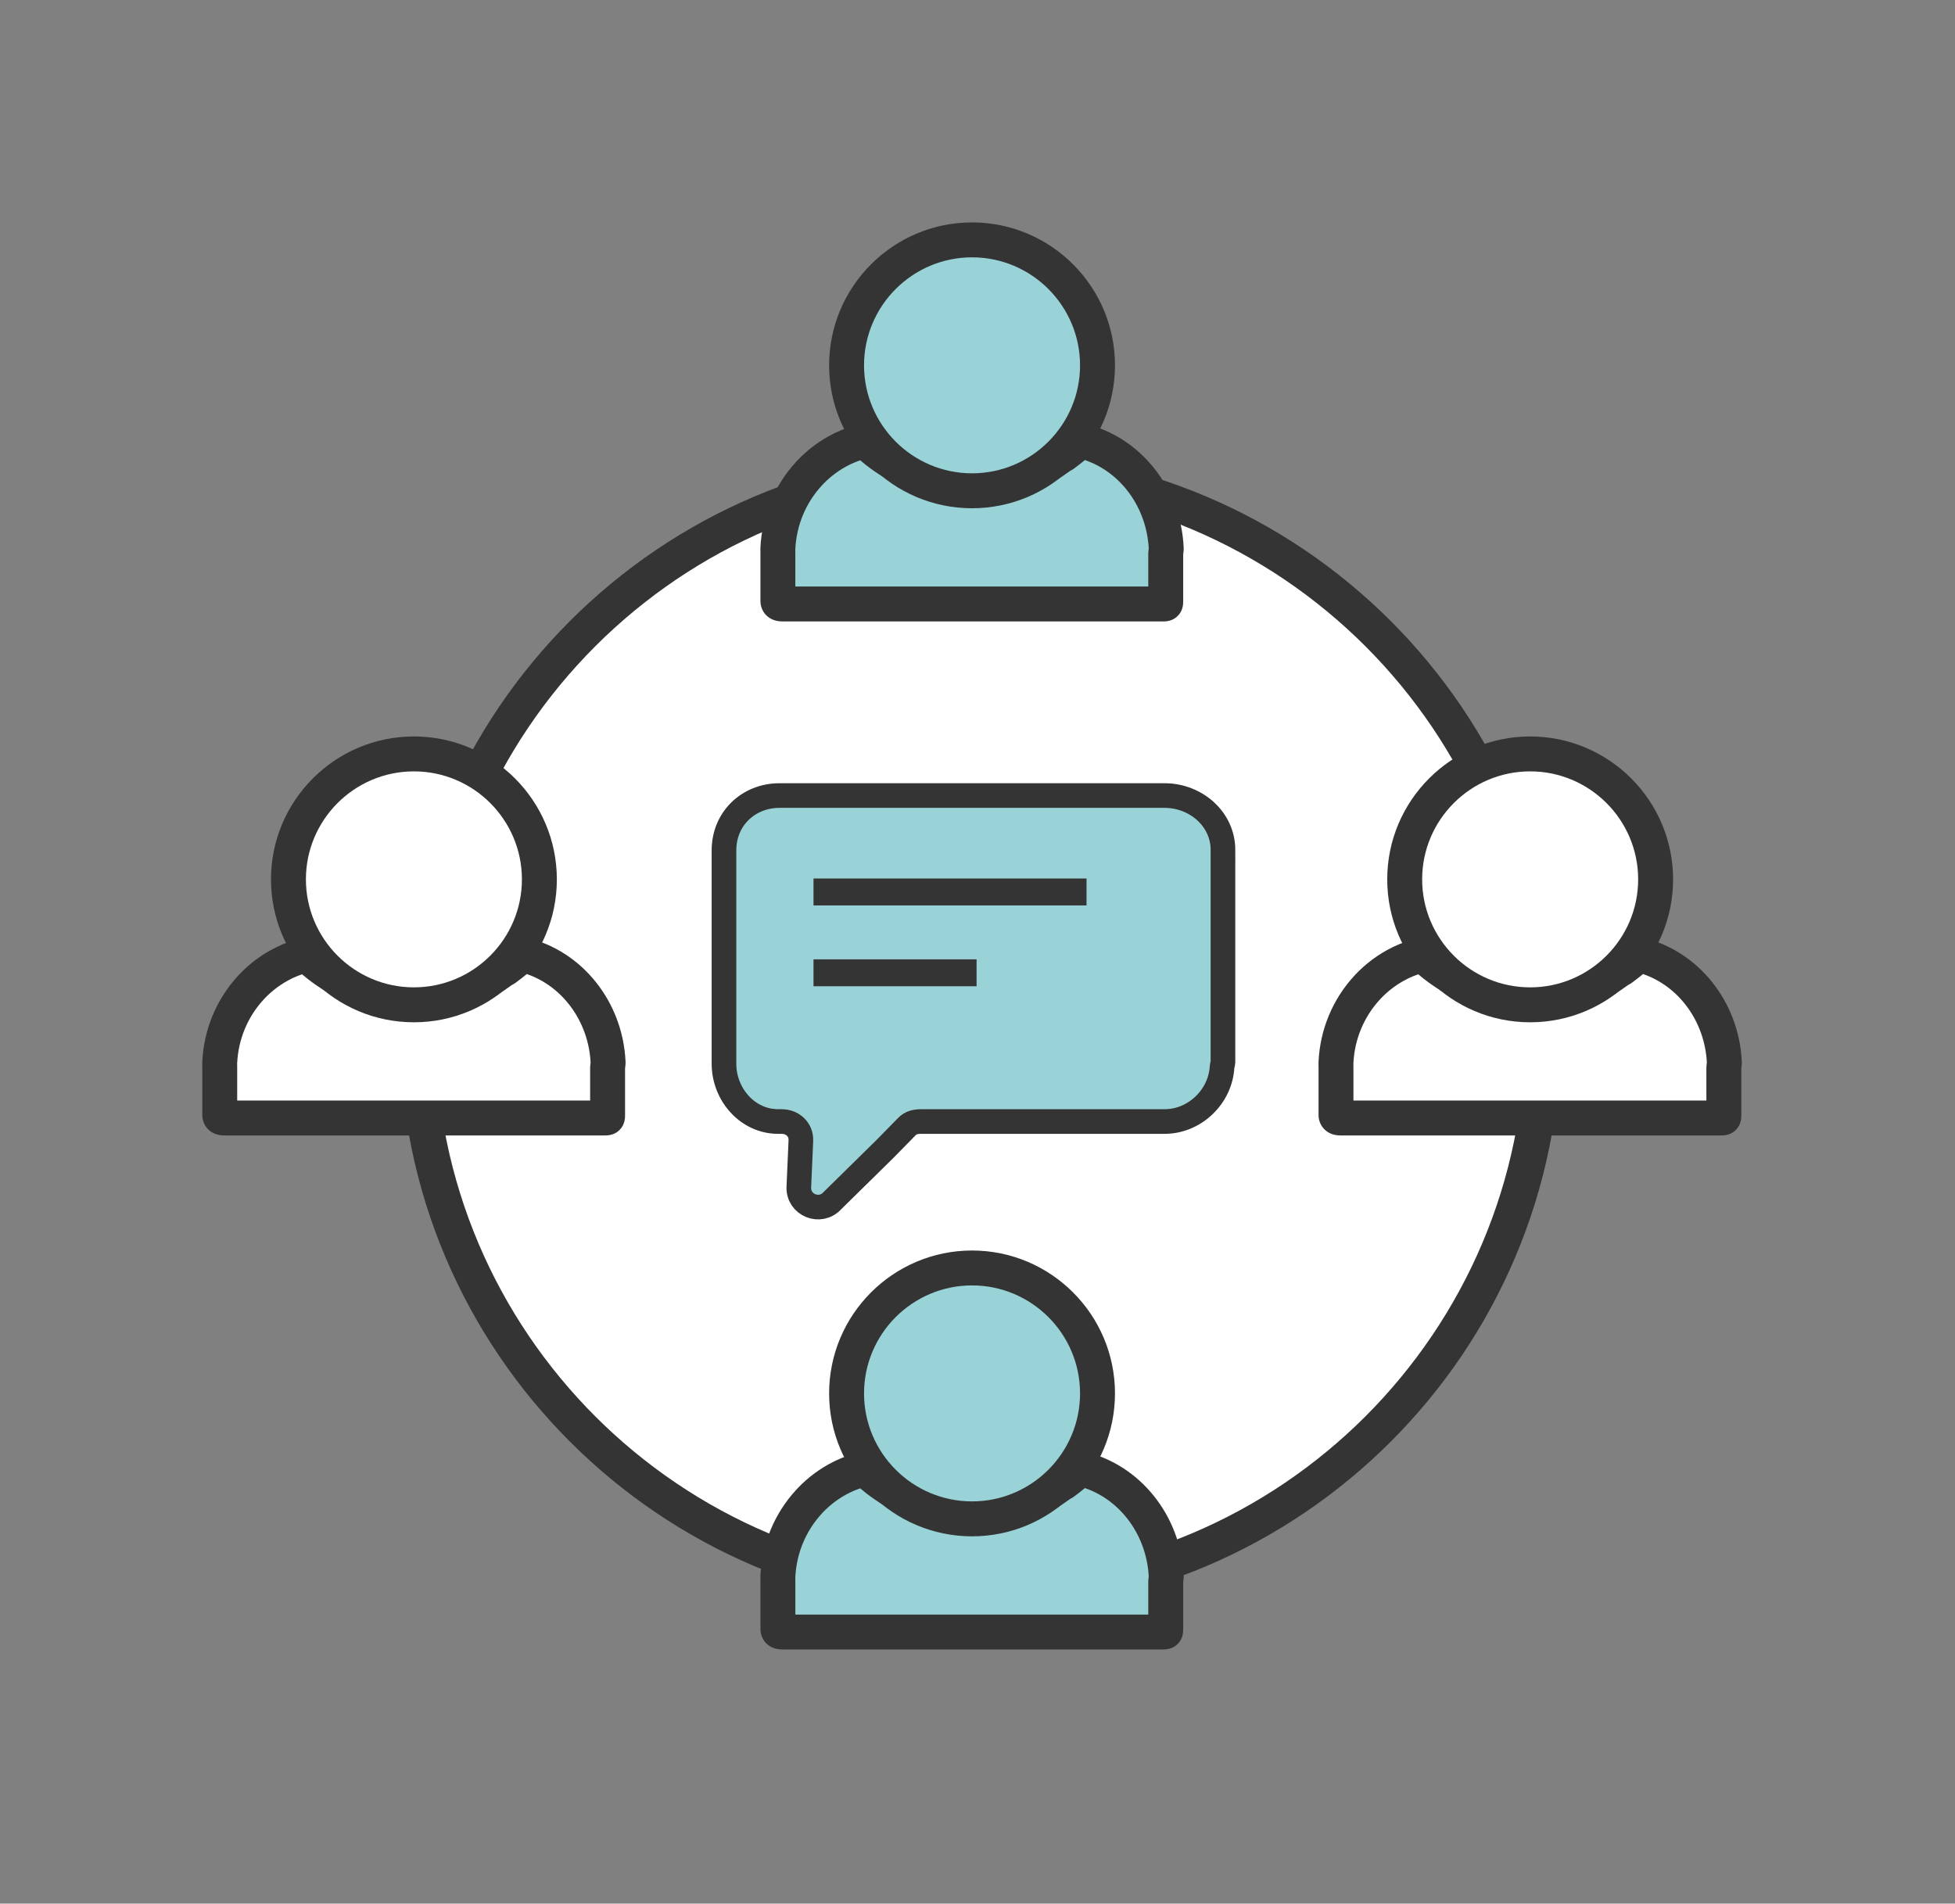 <svg xmlns="http://www.w3.org/2000/svg" id="Layer_3" viewBox="0 0 1146 1116"><rect x="0" y="0" width="1146" height="1116" fill="#808080" stroke="none"/><defs><style>.cls-1,.cls-2,.cls-3{stroke-width:0px;}.cls-1,.cls-4{fill:#99d3d8;}.cls-2{fill:#343434;}.cls-3{fill:#fff;}.cls-4{stroke:#343434;stroke-miterlimit:10;stroke-width:14.44px;}</style></defs><ellipse class="cls-3" cx="573.35" cy="605.95" rx="325.52" ry="330.45"></ellipse><path class="cls-2" d="m574.67,944.97c-187.68,0-340.36-152.68-340.36-340.36s152.68-340.36,340.36-340.36,340.36,152.68,340.36,340.36-152.68,340.36-340.36,340.36Zm0-659.74c-176.11,0-319.38,143.27-319.38,319.38s143.27,319.38,319.38,319.38,319.38-143.27,319.38-319.38-143.27-319.38-319.38-319.38Z"></path><path class="cls-3" d="m1010.5,626.18v27.51c0,1.45.07,1.73-1.32,1.73h-223.4c-1.39,0-2.62-.28-2.62-1.73v-27.51c0-1.14-.06-2.27,0-3.4.81-16.86,7.55-32.16,18.11-43.63.31-.34.61-.68.93-1.01,5.27-5.5,11.43-10.06,18.22-13.44.41-.2.82-.4,1.23-.6,1.87-.88,3.79-1.67,5.75-2.36.44-.15.87-.3,1.31-.45,1.76-.58,3.54-1.08,5.36-1.51,2.22,2.13,4.54,4.14,6.94,6.02,6.14,4.82,12.85,8.83,19.96,11.97,1.34.59,2.69,1.15,4.04,1.67,5.24,2.03,10.61,3.55,16.07,4.56,5.36.99,10.82,1.48,16.35,1.48,6.32,0,12.53-.59,18.61-1.88.76-.16,1.51-.45,2.27-.45h3.39c2.95,0,5.87-2.32,8.75-3.46,1.14-.45,2.28-1.46,3.41-1.96,5.56-2.46,10.8-5.76,15.73-9.48h0c.55,0,1.09-.49,1.63-.9,3.24-2.4,6.34-4.89,9.3-7.73,28.04,6.53,48.82,32.2,50.27,63.06.06,1.12-.29,2.33-.29,3.47Z"></path><path class="cls-2" d="m1009.18,665.65h-223.4c-8.44,0-12.86-6.02-12.86-11.97v-28.49c-.03-.98-.05-1.96,0-2.93.89-18.67,8.28-36.45,20.81-50.05l.25-.28c.28-.31.55-.61.84-.91,6.13-6.39,13.22-11.61,21.03-15.49l1.39-.68c2.23-1.05,4.48-1.97,6.73-2.77.52-.18,1.03-.36,1.54-.53,2-.66,4.1-1.25,6.22-1.75,3.38-.78,6.92.19,9.42,2.59,1.95,1.88,4.03,3.68,6.16,5.35,5.44,4.27,11.42,7.85,17.79,10.67,1.19.53,2.38,1.02,3.58,1.48,4.63,1.79,9.42,3.15,14.26,4.05,10.32,1.9,21.44,1.69,30.97-.34,1.09-.29,2.55-.67,4.4-.67h2.75c.46-.2,1.21-.6,1.74-.88,1.03-.55,2.2-1.16,3.51-1.71.11-.07.22-.15.33-.22.75-.49,1.77-1.16,3.07-1.74,4.45-1.97,8.93-4.68,13.7-8.29.63-.48,1.31-.88,2.03-1.19,3.29-2.45,5.75-4.51,7.99-6.65,2.5-2.39,6.04-3.37,9.4-2.58,32.6,7.59,56.53,37.42,58.18,72.55.07,1.54-.11,2.85-.23,3.73l-.05.42v27.31c0,1.63.01,5.51-3.2,8.73-2.14,2.15-4.96,3.24-8.36,3.24Zm-215.79-20.47h206.87v-19c0-1.23.14-2.25.24-3l.04-.33c-1.27-24.04-16.35-44.61-37.42-51.82-1.76,1.48-3.68,2.98-5.82,4.57-.55.42-1.5,1.16-2.82,1.79-5.51,4.05-10.83,7.2-16.23,9.61l-.39.25c-.83.55-2.09,1.37-3.68,1.99-.58.23-1.19.58-1.81.91-2.6,1.38-6.15,3.26-10.68,3.26h-2.58c-.39.1-.68.17-.97.23-12.1,2.57-25.95,2.83-38.92.44-6.09-1.13-12.12-2.84-17.92-5.08-1.49-.58-3-1.2-4.49-1.86-7.91-3.5-15.36-7.97-22.13-13.28-1.11-.87-2.2-1.76-3.28-2.68l-.61.21c-1.61.57-3.24,1.24-4.82,1.98l-.87.43c-5.84,2.9-11.02,6.72-15.54,11.43l-.78.85c-9.28,10.07-14.76,23.28-15.42,37.19-.03.52,0,1.02,0,1.51l.02,1.4v19Zm207.17-21.99v.02-.02Zm-73.9-52.98s-.06.02-.09.03c.03-.01.06-.02.09-.03Zm22.9-12.17h0Z"></path><circle class="cls-3" cx="896.96" cy="515.53" r="73.55"></circle><path class="cls-2" d="m896.96,599.31c-46.2,0-83.78-37.59-83.78-83.78s37.58-83.79,83.78-83.79,83.79,37.59,83.79,83.79-37.59,83.78-83.79,83.78Zm0-147.1c-34.91,0-63.31,28.4-63.31,63.31s28.4,63.31,63.31,63.31,63.31-28.4,63.31-63.31-28.4-63.31-63.31-63.31Z"></path><path class="cls-1" d="m683.33,927.53v27.51c0,1.45.07,1.73-1.32,1.73h-223.4c-1.39,0-2.62-.28-2.62-1.73v-27.51c0-1.14-.06-2.27,0-3.4.81-16.86,7.55-32.16,18.11-43.63.31-.34.61-.68.93-1.01,5.27-5.5,11.43-10.06,18.22-13.44.41-.2.82-.4,1.23-.6,1.87-.88,3.79-1.67,5.75-2.36.44-.15.87-.3,1.31-.45,1.76-.58,3.54-1.08,5.36-1.51,2.22,2.13,4.54,4.14,6.94,6.02,6.14,4.82,12.85,8.83,19.96,11.97,1.34.59,2.69,1.15,4.04,1.67,5.24,2.03,10.61,3.55,16.07,4.56,5.36.99,10.82,1.48,16.35,1.48,6.32,0,12.53-.59,18.61-1.88.76-.16,1.51-.45,2.27-.45h3.39c2.95,0,5.87-2.32,8.75-3.46,1.14-.45,2.28-1.46,3.41-1.96,5.56-2.46,10.8-5.76,15.73-9.48h0c.55,0,1.09-.49,1.63-.9,3.24-2.4,6.34-4.89,9.3-7.73,28.04,6.53,48.82,32.2,50.27,63.06.06,1.12-.29,2.33-.29,3.47Z"></path><path class="cls-2" d="m682.02,967h-223.4c-8.44,0-12.86-6.02-12.86-11.97v-28.49c-.03-.98-.05-1.96,0-2.93.89-18.67,8.28-36.45,20.81-50.05l.27-.3c.27-.3.54-.59.82-.89,6.14-6.4,13.22-11.62,21.03-15.49l1.39-.68c2.23-1.05,4.48-1.97,6.73-2.77.52-.18,1.03-.36,1.54-.53,2.01-.67,4.11-1.25,6.23-1.75,3.37-.79,6.91.19,9.41,2.59,1.95,1.88,4.03,3.68,6.16,5.35,5.44,4.26,11.42,7.85,17.79,10.67,1.19.52,2.38,1.02,3.58,1.49,4.62,1.79,9.41,3.15,14.25,4.04,10.32,1.9,21.44,1.69,30.97-.34,1.09-.29,2.55-.67,4.4-.67h2.75c.46-.2,1.21-.6,1.74-.88,1.03-.55,2.2-1.16,3.52-1.71.11-.07.22-.14.33-.22.75-.49,1.78-1.17,3.08-1.74,4.44-1.96,8.92-4.68,13.69-8.29.63-.48,1.32-.88,2.03-1.2,3.29-2.45,5.75-4.51,7.99-6.65,2.5-2.39,6.04-3.36,9.4-2.58,32.6,7.59,56.53,37.42,58.18,72.55.07,1.54-.11,2.85-.23,3.72l-.05.42v27.31c0,1.63.01,5.51-3.2,8.73-2.14,2.15-4.96,3.24-8.36,3.24Zm-215.79-20.47h206.87v-19c0-1.23.14-2.26.24-3.01l.04-.32c-1.27-24.04-16.35-44.61-37.42-51.82-1.76,1.47-3.68,2.98-5.82,4.56-.55.43-1.51,1.16-2.83,1.79-5.51,4.05-10.84,7.2-16.23,9.62l-.39.25c-.83.54-2.08,1.37-3.68,1.99-.58.23-1.19.58-1.82.91-2.6,1.38-6.15,3.26-10.67,3.26h-2.58c-.39.1-.68.17-.97.23-12.1,2.57-25.96,2.83-38.92.44-6.09-1.13-12.12-2.84-17.91-5.08-1.5-.58-3-1.2-4.48-1.86-7.92-3.51-15.37-7.97-22.13-13.28-1.11-.87-2.2-1.76-3.28-2.68l-.61.21c-1.61.57-3.24,1.24-4.82,1.98l-.87.43c-5.84,2.9-11.02,6.72-15.54,11.43l-.79.87c-9.27,10.06-14.74,23.26-15.41,37.18-.03.52,0,1.01,0,1.51l.02,1.4v19Zm207.17-21.99h0s0,0,0,0Zm-62.55-36.08s-.01,0-.02,0c0,0,.01,0,.02,0Zm-17.24-14.05h0Zm5.89-2.85s-.05.02-.08.03c.03,0,.05-.02.08-.03Zm22.9-12.17h0Z"></path><circle class="cls-1" cx="569.8" cy="816.87" r="73.55"></circle><path class="cls-2" d="m569.8,900.66c-46.2,0-83.78-37.59-83.78-83.78s37.58-83.78,83.78-83.78,83.79,37.59,83.79,83.78-37.59,83.78-83.79,83.78Zm0-147.1c-34.91,0-63.31,28.4-63.31,63.31s28.4,63.31,63.31,63.31,63.31-28.4,63.31-63.31-28.4-63.31-63.31-63.31Z"></path><path class="cls-1" d="m683.33,324.83v27.51c0,1.45.07,1.73-1.32,1.73h-223.4c-1.39,0-2.62-.28-2.62-1.73v-27.51c0-1.14-.06-2.27,0-3.4.81-16.86,7.55-32.16,18.11-43.63.31-.34.61-.68.93-1.01,5.27-5.5,11.43-10.06,18.22-13.44.41-.2.82-.4,1.23-.6,1.87-.88,3.79-1.67,5.75-2.36.44-.15.87-.3,1.31-.45,1.76-.58,3.54-1.08,5.36-1.51,2.22,2.13,4.54,4.14,6.94,6.02,6.14,4.82,12.85,8.83,19.96,11.97,1.34.59,2.69,1.15,4.04,1.67,5.24,2.03,10.61,3.55,16.07,4.56,5.36.99,10.82,1.48,16.35,1.48,6.32,0,12.53-.59,18.61-1.88.76-.16,1.51-.45,2.27-.45h3.39c2.95,0,5.87-2.32,8.75-3.46,1.14-.45,2.28-1.46,3.41-1.96,5.56-2.46,10.8-5.76,15.73-9.48h0c.55,0,1.09-.5,1.63-.9,3.24-2.4,6.34-4.89,9.3-7.73,28.04,6.53,48.82,32.2,50.27,63.06.06,1.12-.29,2.33-.29,3.47Z"></path><path class="cls-2" d="m682.02,364.31h-223.4c-8.44,0-12.86-6.02-12.86-11.97v-28.49c-.03-.98-.05-1.96,0-2.93.89-18.67,8.28-36.45,20.81-50.05l.25-.27c.28-.31.55-.61.84-.91,6.13-6.39,13.21-11.61,21.03-15.49l1.42-.69c2.19-1.03,4.43-1.95,6.7-2.75.55-.19,1.05-.36,1.55-.53,1.99-.66,4.1-1.25,6.22-1.75,3.37-.78,6.92.19,9.42,2.59,1.95,1.88,4.03,3.68,6.16,5.35,5.44,4.26,11.42,7.85,17.79,10.67,1.2.53,2.39,1.03,3.58,1.49,4.62,1.79,9.41,3.15,14.25,4.04,10.34,1.9,21.43,1.68,30.97-.34,1.09-.29,2.54-.67,4.39-.67h2.75c.46-.2,1.21-.6,1.74-.88,1.03-.55,2.2-1.16,3.51-1.71.11-.07.22-.14.33-.22.75-.49,1.77-1.16,3.07-1.74,4.45-1.97,8.93-4.68,13.7-8.29.63-.48,1.32-.88,2.04-1.2,3.28-2.45,5.75-4.5,7.99-6.65,2.5-2.39,6.04-3.37,9.4-2.58,32.6,7.59,56.53,37.42,58.18,72.55.07,1.54-.11,2.85-.23,3.73l-.05.42v27.31c0,1.63.01,5.51-3.2,8.73-2.14,2.15-4.96,3.24-8.36,3.24Zm-215.79-20.47h206.87v-19c0-1.23.14-2.25.24-3l.04-.32c-1.27-24.04-16.35-44.61-37.42-51.82-1.76,1.48-3.68,2.98-5.82,4.57-.55.42-1.5,1.16-2.83,1.79-5.51,4.05-10.83,7.2-16.22,9.61l-.39.25c-.83.55-2.09,1.37-3.68,2-.58.23-1.19.58-1.82.91-2.6,1.38-6.15,3.26-10.67,3.26h-2.58c-.39.1-.68.17-.97.23-12.11,2.57-25.92,2.83-38.92.44-6.09-1.13-12.12-2.84-17.92-5.08-1.5-.58-3.01-1.2-4.5-1.87-7.9-3.5-15.35-7.96-22.12-13.27-1.11-.87-2.2-1.76-3.28-2.68l-.64.22c-1.59.57-3.22,1.23-4.78,1.97l-.91.44c-5.81,2.89-10.99,6.71-15.51,11.42l-.78.85c-9.28,10.07-14.76,23.28-15.42,37.19-.03.52,0,1.01,0,1.51l.02,1.4v19Zm207.17-21.99v.02-.02Zm-73.9-52.98s-.05.02-.08.03c.03-.01.05-.02.08-.03Zm22.9-12.17h0Z"></path><circle class="cls-1" cx="569.8" cy="214.18" r="73.55"></circle><path class="cls-2" d="m569.8,297.96c-46.2,0-83.78-37.59-83.78-83.78s37.58-83.79,83.78-83.79,83.79,37.59,83.79,83.79-37.59,83.78-83.79,83.78Zm0-147.1c-34.91,0-63.31,28.4-63.31,63.31s28.4,63.31,63.31,63.31,63.31-28.4,63.31-63.31-28.4-63.31-63.31-63.31Z"></path><path class="cls-3" d="m356.17,626.18v27.51c0,1.45.07,1.73-1.32,1.73h-223.4c-1.39,0-2.62-.28-2.62-1.73v-27.51c0-1.14-.06-2.27,0-3.4.81-16.86,7.55-32.16,18.11-43.63.31-.34.61-.68.93-1.01,5.27-5.5,11.43-10.06,18.22-13.44.41-.2.82-.4,1.23-.6,1.87-.88,3.79-1.67,5.75-2.36.44-.15.87-.3,1.31-.45,1.76-.58,3.54-1.08,5.36-1.51,2.22,2.13,4.54,4.14,6.94,6.02,6.14,4.82,12.85,8.83,19.96,11.97,1.34.59,2.69,1.15,4.04,1.67,5.24,2.03,10.61,3.55,16.07,4.56,5.36.99,10.82,1.48,16.35,1.48,6.32,0,12.53-.59,18.61-1.88.76-.16,1.51-.45,2.27-.45h3.39c2.95,0,5.87-2.32,8.75-3.46,1.14-.45,2.28-1.46,3.41-1.96,5.56-2.46,10.8-5.76,15.73-9.48h0c.55,0,1.09-.49,1.63-.9,3.24-2.4,6.34-4.89,9.3-7.73,28.04,6.53,48.82,32.2,50.27,63.06.06,1.12-.29,2.33-.29,3.47Z"></path><path class="cls-2" d="m354.85,665.65h-223.4c-8.44,0-12.86-6.02-12.86-11.97v-28.49c-.03-.98-.05-1.96,0-2.93.89-18.67,8.28-36.45,20.81-50.05l.25-.28c.28-.31.55-.61.84-.91,6.13-6.39,13.22-11.61,21.03-15.49l1.39-.68c2.23-1.05,4.48-1.97,6.73-2.77.52-.18,1.03-.36,1.54-.53,2-.66,4.1-1.25,6.22-1.75,3.38-.78,6.92.19,9.42,2.59,1.95,1.88,4.03,3.68,6.16,5.35,5.44,4.27,11.42,7.85,17.79,10.67,1.19.53,2.38,1.02,3.58,1.48,4.63,1.79,9.42,3.15,14.26,4.05,10.32,1.9,21.44,1.69,30.97-.34,1.09-.29,2.55-.67,4.4-.67h2.75c.46-.2,1.21-.6,1.74-.88,1.03-.55,2.2-1.16,3.51-1.71.11-.07.22-.15.33-.22.75-.49,1.77-1.16,3.07-1.74,4.45-1.97,8.93-4.68,13.7-8.29.63-.48,1.31-.88,2.03-1.19,3.29-2.45,5.75-4.51,7.99-6.65,2.5-2.39,6.04-3.37,9.4-2.58,32.6,7.59,56.53,37.42,58.18,72.55.07,1.54-.11,2.85-.23,3.73l-.05.42v27.31c0,1.63.01,5.51-3.2,8.73-2.14,2.15-4.96,3.24-8.36,3.24Zm-215.79-20.47h206.87v-19c0-1.23.14-2.25.24-3l.04-.33c-1.27-24.04-16.35-44.61-37.42-51.82-1.76,1.48-3.68,2.98-5.82,4.57-.55.42-1.5,1.16-2.82,1.79-5.51,4.05-10.83,7.2-16.23,9.61l-.39.25c-.83.55-2.09,1.37-3.68,1.99-.58.23-1.19.58-1.81.91-2.6,1.38-6.15,3.26-10.68,3.26h-2.58c-.39.1-.68.17-.97.23-12.1,2.57-25.95,2.83-38.92.44-6.09-1.13-12.12-2.84-17.92-5.08-1.49-.58-3-1.2-4.49-1.86-7.91-3.5-15.36-7.97-22.13-13.28-1.11-.87-2.2-1.76-3.28-2.68l-.61.21c-1.61.57-3.24,1.24-4.82,1.98l-.87.43c-5.84,2.9-11.02,6.72-15.54,11.43l-.78.85c-9.28,10.07-14.76,23.28-15.42,37.19-.03.52,0,1.02,0,1.51l.02,1.4v19Zm207.17-21.99v.02-.02Zm-73.9-52.98s-.06.02-.09.03c.03-.01.06-.02.09-.03Zm22.9-12.17h0Z"></path><circle class="cls-3" cx="242.63" cy="515.53" r="73.55"></circle><path class="cls-2" d="m242.63,599.31c-46.2,0-83.78-37.59-83.78-83.78s37.58-83.79,83.78-83.79,83.79,37.59,83.79,83.79-37.59,83.78-83.79,83.78Zm0-147.1c-34.91,0-63.31,28.4-63.31,63.31s28.4,63.31,63.31,63.31,63.31-28.4,63.31-63.31-28.4-63.31-63.31-63.31Z"></path><path class="cls-4" d="m716.91,498.43c0-18.37-15.97-32.05-34.34-32.05h-225.58c-18.37,0-32.59,13.68-32.59,32.05v67.32s0,57.07,0,57.07v.87c0,17.89,13.82,33.79,31.71,33.79h.87s1.2,0,1.2,0c6.4,0,11.52,4.69,11.28,11.09l-.23,5.5-.97,21.89c-.4,10.5,12.5,15.72,19.6,7.97l30.79-30.27,12.98-13.23c2.13-2.27,5.11-2.95,8.23-2.95h142.7s.13,0,.13,0c17.72,0,32.79-14.68,33.68-32.19.03-.61.52-1.85.52-2.47v-124.39Z"></path><path class="cls-2" d="m682.58,459.41h-225.58c-22.18,0-39.55,17.14-39.55,39.02v125.26c0,21.76,17.35,39.46,38.68,39.46h2.07c1.46,0,2.78.54,3.72,1.51.85.88,1.29,2.07,1.24,3.33l-1.2,27.61c-.29,7.47,3.98,14.12,10.88,16.96,2.17.89,4.45,1.35,6.75,1.35,4.89,0,9.45-2,12.79-5.59l30.77-30.23,13.07-13.64c1.01-1.08,2.55-1.31,3.66-1.31h142.84c20.81,0,38.6-16.99,39.66-37.85,0-.1.02-.23.04-.36l.02-.16c.07-.56.15-1.25.15-1.97v-124.39c0-21.51-17.95-39.02-40-39.02Zm-199.15,239.98c-.08.08-.16.16-.22.23-2.19,2.39-4.82,1.56-5.57,1.25-.96-.39-3.17-1.64-3.05-4.74l1.2-27.64c.18-4.74-1.51-9.21-4.76-12.59-3.34-3.47-7.9-5.39-12.83-5.39h-2.07c-14.12,0-26.04-12.28-26.04-26.82v-125.26c0-14.79,11.82-26.38,26.92-26.38h225.58c15.09,0,27.37,11.83,27.37,26.38v124.34c0,.11-.02.24-.04.37l-.02.18c-.06.47-.11.93-.13,1.32-.72,14.27-12.86,25.89-27.04,25.89h-142.84c-5.09,0-9.65,1.86-12.83,5.25l-12.86,13.42-30.75,30.21Z"></path><rect class="cls-2" x="476.87" y="515.01" width="160.04" height="15.79"></rect><rect class="cls-2" x="476.87" y="562.4" width="95.59" height="15.79"></rect></svg>